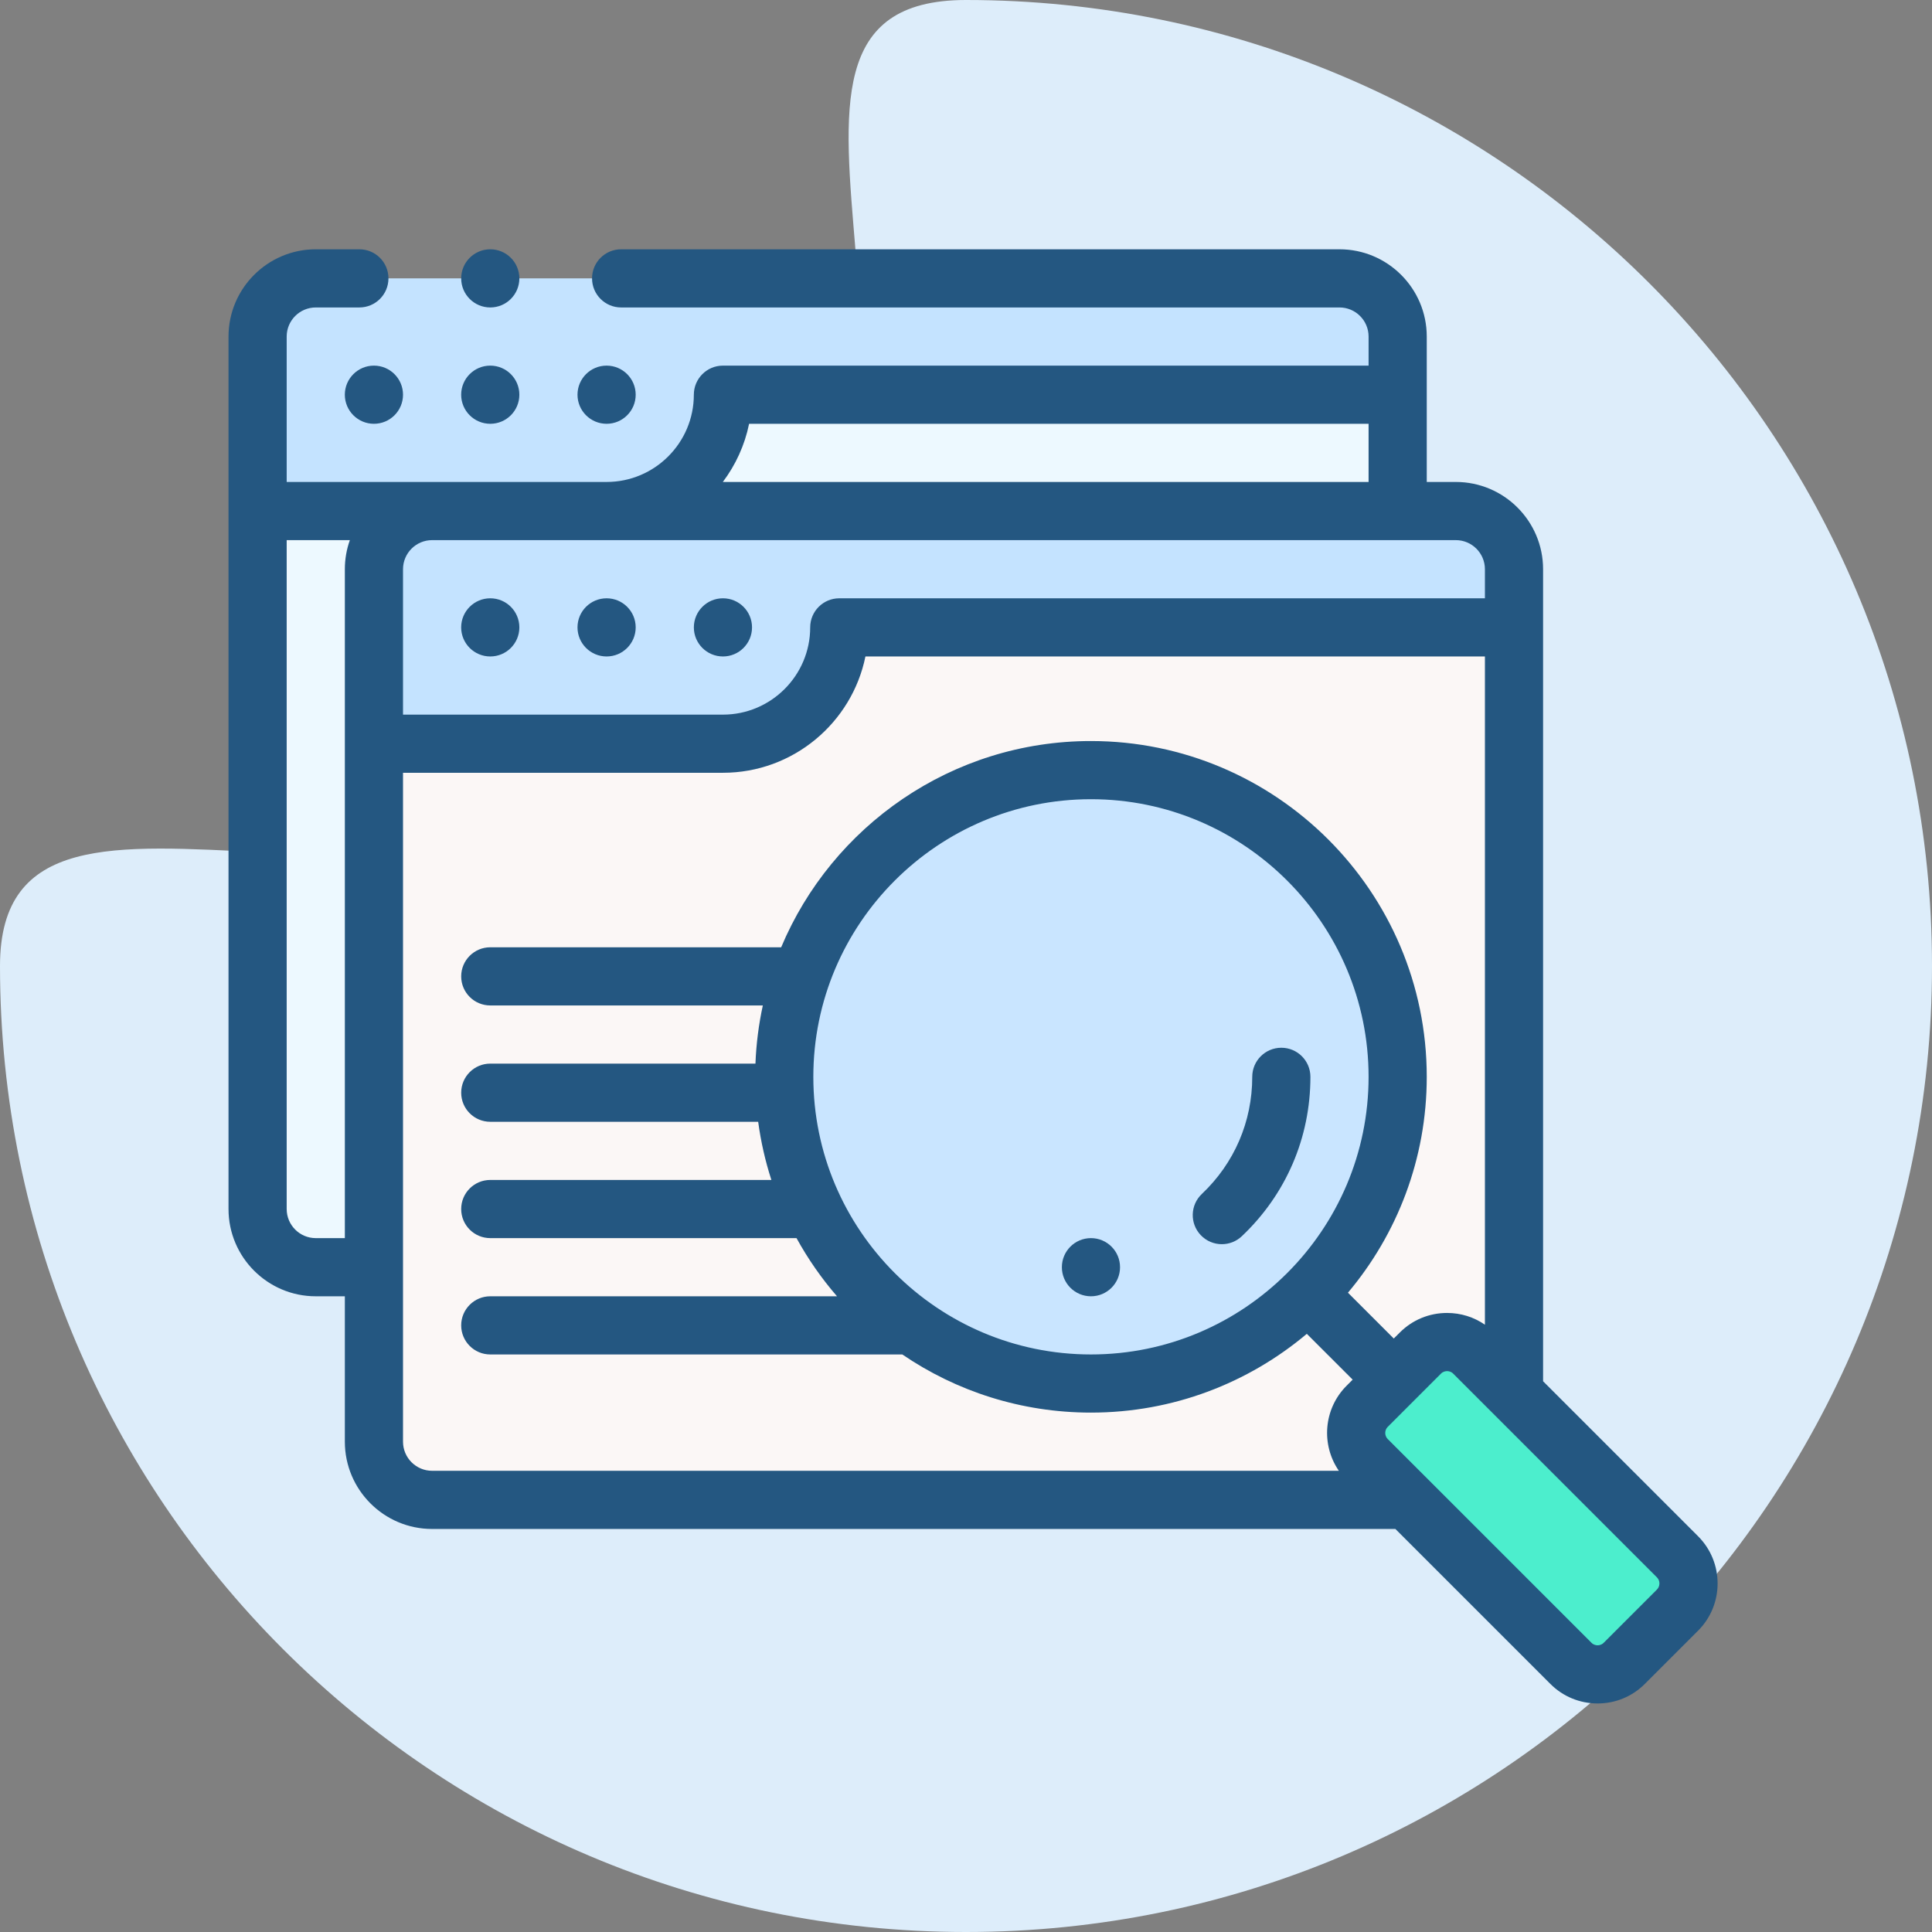 <?xml version="1.0" encoding="UTF-8"?>
<svg width="93px" height="93px" viewBox="0 0 93 93" version="1.1" xmlns="http://www.w3.org/2000/svg" xmlns:xlink="http://www.w3.org/1999/xlink">
    <rect x="0" y="0" width="93" height="93" fill="#808080" stroke="none"/>
    <title>Group 28 Copy</title>
    <g id="Home-Page" stroke="none" stroke-width="1" fill="none" fill-rule="evenodd">
        <g id="Homepage" transform="translate(-416, -2754)" fill-rule="nonzero">
            <g id="How-do-you-know-if-your-SEO-changes-are-working?" transform="translate(212, 2754)">
                <g id="Group-29">
                    <g id="Group-28-Copy" transform="translate(204, 0)">
                        <path d="M46.5,93 C72.181,93 93,72.181 93,46.5 C93,20.819 72.181,0 46.5,0 C33.458,0 49.037,20.819 35.525,34.658 C22.013,48.498 0,33.861 0,46.5 C0,72.181 20.819,93 46.5,93 Z" id="Oval-2" fill="#DDEDFA"></path>
                        <g id="web" transform="translate(11, 12)">
                            <g id="Group" transform="translate(1.4, 1.4)">
                                <path d="M26.79,44.799 C27.859,47.035 29.475,48.959 31.463,50.399 C33.895,52.16 36.883,53.199 40.115,53.199 C44.192,53.199 47.883,51.546 50.555,48.874 C53.226,46.203 54.879,42.512 54.879,38.435 C54.879,30.281 48.269,23.671 40.115,23.671 C33.655,23.671 28.164,27.82 26.161,33.599 C25.636,35.114 25.351,36.741 25.351,38.435 C25.351,38.691 25.358,38.946 25.371,39.199 C25.473,41.197 25.972,43.089 26.79,44.799 L26.79,44.799 Z" id="Path" fill="#C9E5FF"></path>
                                <path d="M55.975,51.729 L53.41,54.295 C52.705,55 52.705,56.154 53.41,56.86 L63.22,66.67 C63.926,67.376 65.08,67.376 65.785,66.67 L68.351,64.105 C69.056,63.4 69.056,62.245 68.351,61.54 L60.479,53.669 L58.54,51.73 C57.835,51.024 56.68,51.025 55.975,51.729 L55.975,51.729 Z" id="Path" fill="#4CEECD"></path>
                                <path d="M53.41,54.295 L55.975,51.729 C56.68,51.025 57.835,51.024 58.54,51.729 L60.479,53.669 L60.479,16.799 L28,16.799 C28,19.879 25.479,22.399 22.4,22.399 L5.6,22.399 L5.6,55.999 C5.6,57.538 6.86,58.799 8.4,58.799 L55.349,58.799 L53.41,56.86 C52.705,56.154 52.705,55 53.41,54.295 L53.41,54.295 Z M54.879,38.435 C54.879,42.512 53.226,46.203 50.555,48.875 C47.883,51.546 44.192,53.199 40.115,53.199 C36.883,53.199 33.895,52.16 31.463,50.399 C29.475,48.959 27.859,47.035 26.79,44.799 C25.972,43.089 25.473,41.197 25.371,39.199 C25.358,38.946 25.351,38.691 25.351,38.435 C25.351,36.741 25.636,35.114 26.161,33.599 C28.164,27.821 33.655,23.671 40.115,23.671 C48.269,23.671 54.879,30.281 54.879,38.435 L54.879,38.435 Z" id="Shape" fill="#FBF7F6"></path>
                                <path d="M5.6,22.399 L22.4,22.399 C25.479,22.399 28,19.88 28,16.8 L60.479,16.8 L60.479,14 C60.479,12.46 59.218,11.2 57.679,11.2 L8.4,11.2 C6.861,11.2 5.6,12.461 5.6,14 L5.6,22.399 Z" id="Path" fill="#C4E3FF"></path>
                                <path d="M5.6,22.399 L5.6,14 C5.6,12.461 6.861,11.2 8.4,11.2 L0,11.2 L0,44.799 C0,46.338 1.26,47.599 2.8,47.599 L5.6,47.599 L5.6,22.399 Z" id="Path" fill="#EDF9FF"></path>
                                <path d="M16.8,11.2 L54.879,11.2 L54.879,5.6 L22.399,5.6 C22.399,8.68 19.879,11.2 16.8,11.2 Z" id="Path" fill="#EDF9FF"></path>
                                <path d="M16.8,11.2 C19.879,11.2 22.399,8.68 22.399,5.6 L54.879,5.6 L54.879,2.8 C54.879,1.26 53.618,0 52.079,0 L2.8,0 C1.261,0 0,1.261 0,2.8 L0,11.2 L16.8,11.2 Z" id="Path" fill="#C4E3FF"></path>
                            </g>
                            <path d="M18.2,8.4 C18.973,8.4 19.6,7.773 19.6,7 C19.6,6.227 18.973,5.6 18.2,5.6 L18.199,5.6 C17.426,5.6 16.799,6.227 16.799,7 C16.799,7.773 17.427,8.4 18.2,8.4 Z" id="Path" fill="#245781"></path>
                            <path d="M12.6,8.4 C13.373,8.4 14,7.773 14,7 C14,6.227 13.373,5.6 12.6,5.6 L12.599,5.6 C11.826,5.6 11.199,6.227 11.199,7 C11.199,7.773 11.827,8.4 12.6,8.4 Z" id="Path" fill="#245781"></path>
                            <path d="M6.999,5.6 C6.226,5.6 5.599,6.227 5.599,7 C5.599,7.773 6.227,8.4 7,8.4 C7.773,8.4 8.4,7.773 8.4,7 C8.4,6.227 7.773,5.6 7,5.6 L6.999,5.6 Z" id="Path" fill="#245781"></path>
                            <path d="M23.801,16.8 L23.799,16.8 C23.026,16.8 22.4,17.427 22.4,18.2 C22.4,18.973 23.027,19.6 23.801,19.6 C24.573,19.6 25.2,18.973 25.2,18.2 C25.2,17.427 24.573,16.8 23.801,16.8 Z" id="Path" fill="#245781"></path>
                            <path d="M18.2,16.8 L18.199,16.8 C17.426,16.8 16.799,17.427 16.799,18.2 C16.799,18.973 17.427,19.6 18.2,19.6 C18.973,19.6 19.6,18.973 19.6,18.2 C19.6,17.427 18.973,16.8 18.2,16.8 Z" id="Path" fill="#245781"></path>
                            <path d="M12.6,16.8 L12.599,16.8 C11.826,16.8 11.199,17.427 11.199,18.2 C11.199,18.973 11.827,19.6 12.6,19.6 C13.373,19.6 14,18.973 14,18.2 C14,17.427 13.373,16.8 12.6,16.8 Z" id="Path" fill="#245781"></path>
                            <path d="M47.815,47.891 C48.161,47.891 48.506,47.764 48.777,47.508 C50.906,45.492 52.079,42.767 52.079,39.835 C52.079,39.062 51.452,38.435 50.679,38.435 C49.906,38.435 49.279,39.062 49.279,39.835 C49.279,41.99 48.418,43.993 46.852,45.474 C46.291,46.006 46.266,46.892 46.798,47.453 C47.073,47.744 47.444,47.891 47.815,47.891 Z" id="Path" fill="#245781"></path>
                            <path d="M70.74,61.95 L63.279,54.489 L63.279,15.4 C63.279,13.084 61.395,11.2 59.079,11.2 L57.679,11.2 L57.679,4.2 C57.679,1.884 55.795,7.95807864e-15 53.479,7.95807864e-15 L18.899,7.95807864e-15 C18.126,7.95807864e-15 17.499,0.627 17.499,1.4 C17.499,2.173 18.126,2.8 18.899,2.8 L53.479,2.8 C54.251,2.8 54.879,3.428 54.879,4.2 L54.879,5.6 L23.799,5.6 C23.026,5.6 22.399,6.227 22.399,7 C22.399,9.316 20.515,11.2 18.2,11.2 L2.8,11.2 L2.8,4.2 C2.8,3.428 3.428,2.8 4.2,2.8 L6.299,2.8 C7.073,2.8 7.699,2.173 7.699,1.4 C7.699,0.627 7.073,7.95807864e-15 6.299,7.95807864e-15 L4.2,7.95807864e-15 C1.884,7.95807864e-15 0,1.884 0,4.2 L0,46.199 C0,48.515 1.884,50.399 4.2,50.399 L5.6,50.399 L5.6,57.399 C5.6,59.715 7.484,61.599 9.8,61.599 L56.169,61.599 L63.631,69.06 C64.236,69.665 65.043,69.999 65.903,69.999 C66.763,69.999 67.57,69.665 68.175,69.06 L70.74,66.495 C71.993,65.242 71.993,63.203 70.74,61.95 Z M60.479,15.4 L60.479,16.8 L29.4,16.8 C28.627,16.8 28,17.427 28,18.2 C28,20.515 26.115,22.4 23.8,22.4 L8.4,22.4 L8.4,15.4 C8.4,14.628 9.028,14 9.8,14 L59.079,14 C59.851,14 60.479,14.628 60.479,15.4 Z M25.059,8.4 L54.879,8.4 L54.879,11.2 L23.795,11.2 C24.408,10.385 24.848,9.434 25.059,8.4 Z M4.2,47.599 C3.428,47.599 2.8,46.971 2.8,46.199 L2.8,14 L5.841,14 C5.685,14.438 5.6,14.909 5.6,15.4 L5.6,47.599 L4.2,47.599 Z M8.4,57.399 L8.4,25.199 L23.8,25.199 C27.18,25.199 30.009,22.791 30.659,19.6 L60.479,19.6 L60.479,51.766 C59.948,51.4 59.319,51.201 58.657,51.201 C57.798,51.201 56.991,51.534 56.385,52.14 L56.092,52.432 L53.886,50.226 C56.252,47.414 57.679,43.788 57.679,39.835 C57.679,30.922 50.428,23.671 41.515,23.671 C34.811,23.671 29.048,27.774 26.603,33.599 L12.6,33.599 C11.827,33.599 11.2,34.226 11.2,34.999 C11.2,35.773 11.827,36.399 12.6,36.399 L25.72,36.399 C25.523,37.307 25.402,38.242 25.365,39.199 L12.6,39.199 C11.827,39.199 11.2,39.826 11.2,40.599 C11.2,41.373 11.827,41.999 12.6,41.999 L25.496,41.999 C25.626,42.962 25.84,43.898 26.132,44.799 L12.6,44.799 C11.827,44.799 11.2,45.426 11.2,46.199 C11.2,46.972 11.827,47.599 12.6,47.599 L27.342,47.599 C27.893,48.602 28.547,49.54 29.291,50.399 L12.6,50.399 C11.827,50.399 11.2,51.026 11.2,51.799 C11.2,52.572 11.827,53.199 12.6,53.199 L32.434,53.199 C35.024,54.965 38.151,55.998 41.515,55.998 C45.469,55.998 49.095,54.571 51.906,52.206 L54.113,54.412 L53.82,54.705 C52.708,55.817 52.585,57.548 53.448,58.799 L9.8,58.799 C9.028,58.799 8.4,58.171 8.4,57.399 L8.4,57.399 Z M28.151,39.835 C28.151,32.466 34.146,26.471 41.515,26.471 C48.884,26.471 54.879,32.466 54.879,39.835 C54.879,47.204 48.884,53.199 41.515,53.199 C34.146,53.199 28.151,47.204 28.151,39.835 Z M68.76,64.515 L66.195,67.08 C66.092,67.184 65.968,67.199 65.903,67.199 C65.838,67.199 65.714,67.184 65.61,67.08 L55.8,57.27 C55.641,57.111 55.641,56.843 55.8,56.685 L58.365,54.12 C58.469,54.016 58.593,54.001 58.658,54.001 C58.722,54.001 58.846,54.016 58.95,54.12 L68.76,63.93 C68.919,64.088 68.919,64.356 68.76,64.515 L68.76,64.515 Z" id="Shape" fill="#245781"></path>
                            <path d="M42.915,48.999 C42.915,48.226 42.288,47.599 41.515,47.599 L41.514,47.599 C40.741,47.599 40.115,48.226 40.115,48.999 C40.115,49.772 40.742,50.399 41.515,50.399 C42.288,50.399 42.915,49.772 42.915,48.999 L42.915,48.999 Z" id="Path" fill="#245781"></path>
                            <path d="M12.6,2.8 C13.373,2.8 14,2.173 14,1.4 C14,0.627 13.373,0 12.6,0 L12.599,0 C11.826,0 11.2,0.627 11.2,1.4 C11.2,2.173 11.827,2.8 12.6,2.8 Z" id="Path" fill="#245781"></path>
                        </g>
                    </g>
                </g>
            </g>
        </g>
    </g>
</svg>